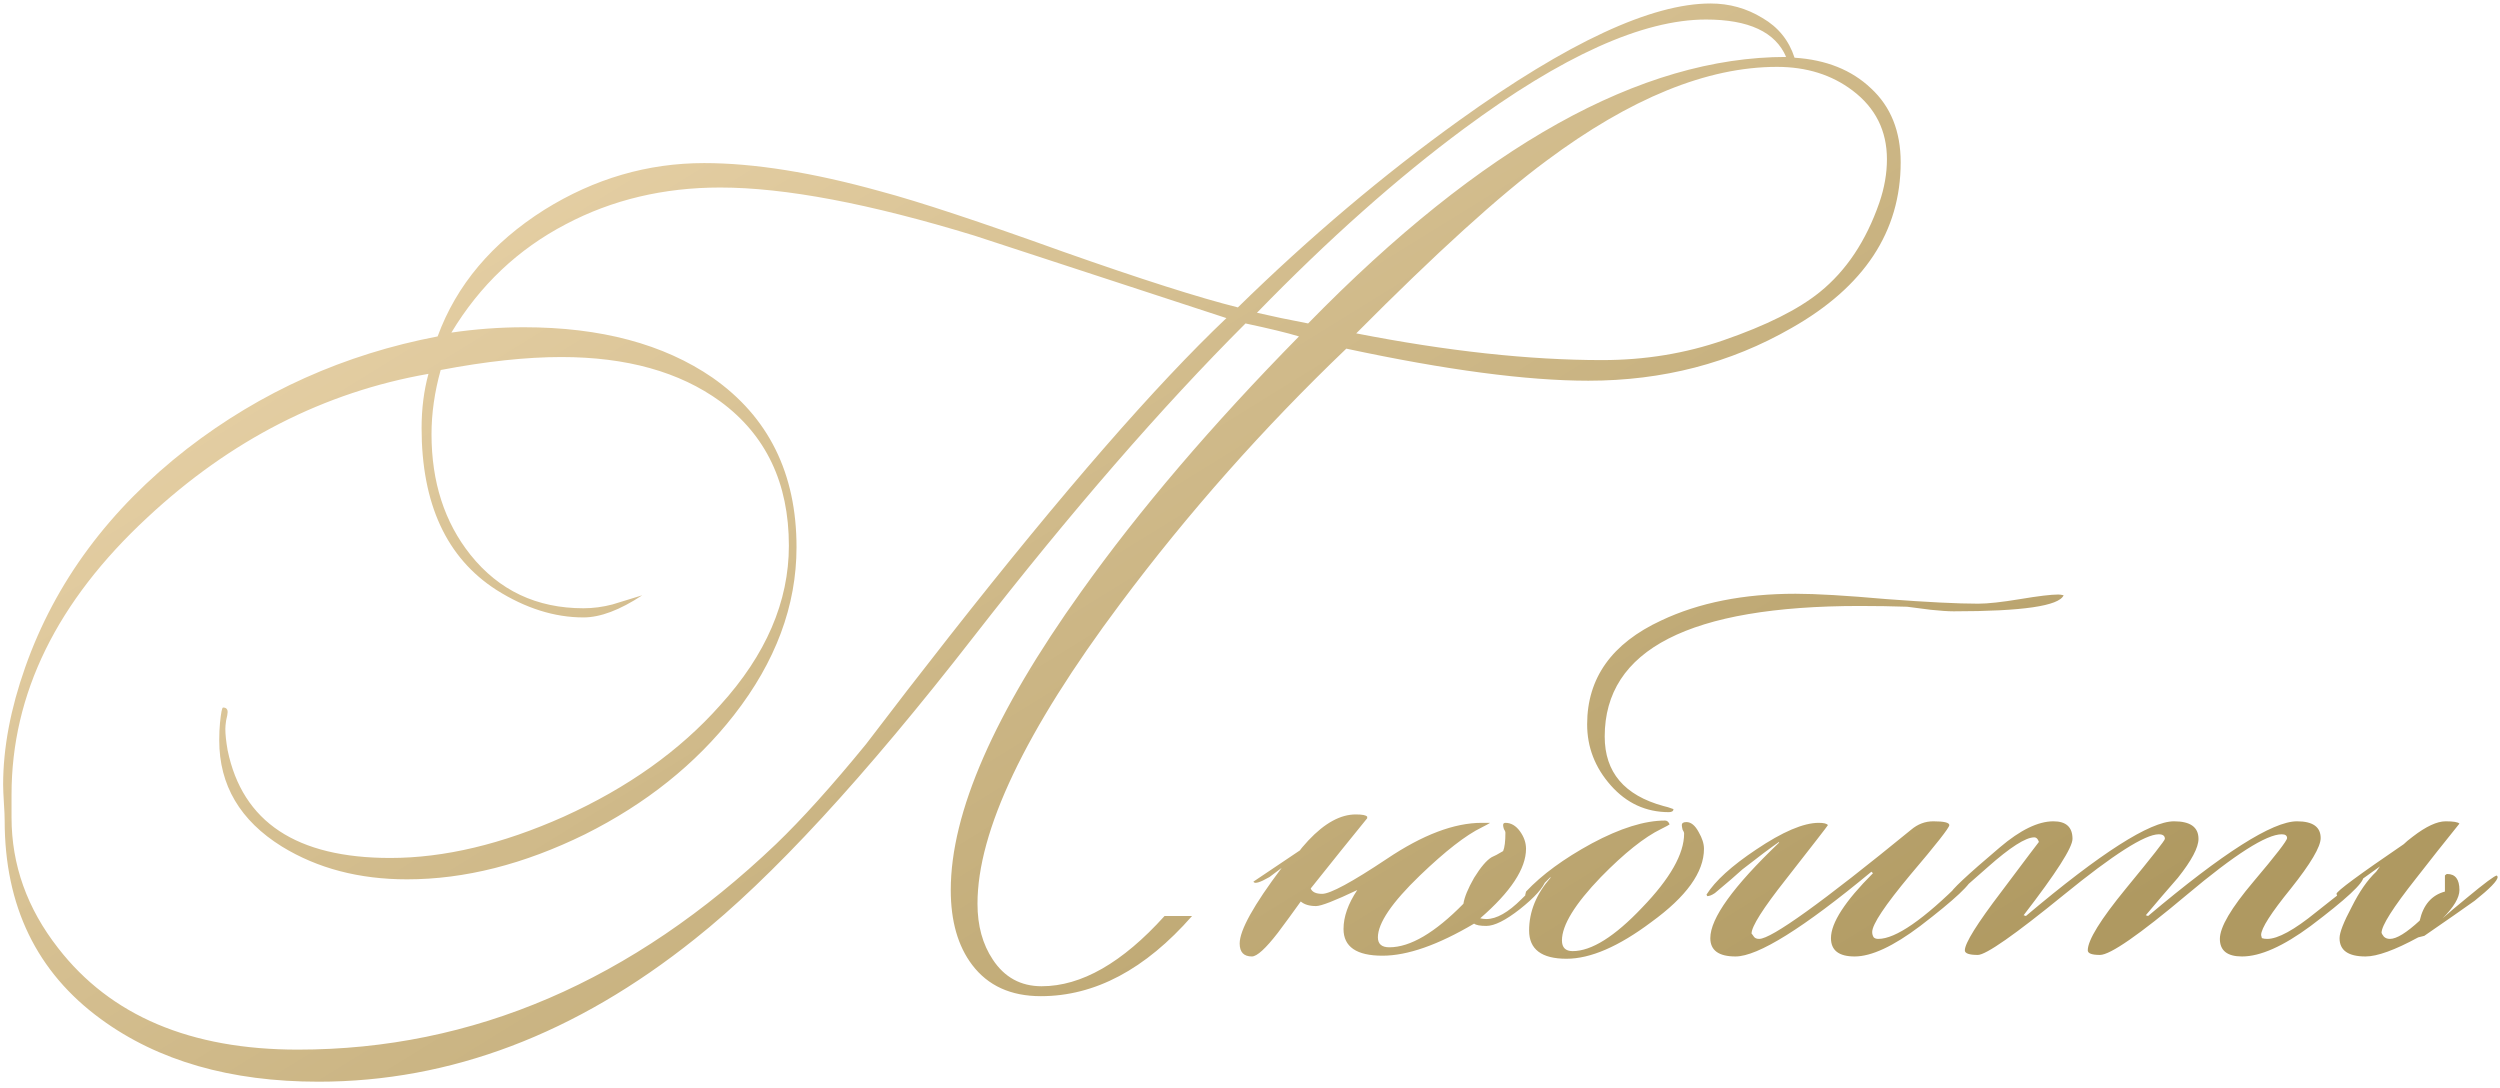 <?xml version="1.0" encoding="UTF-8"?> <svg xmlns="http://www.w3.org/2000/svg" width="239" height="104" viewBox="0 0 239 104" fill="none"> <path d="M181.705 15.518C181.705 22.137 178.225 27.417 171.266 31.359C165.426 34.717 158.953 36.396 151.848 36.396C145.959 36.396 138.246 35.374 128.707 33.33C120.774 40.922 113.572 49.049 107.099 57.712C97.998 69.879 93.448 79.442 93.448 86.401C93.448 88.494 93.935 90.27 94.908 91.73C96.027 93.433 97.585 94.285 99.58 94.285C103.376 94.285 107.294 92.046 111.333 87.569H113.961C109.484 92.679 104.666 95.234 99.507 95.234C96.636 95.234 94.446 94.236 92.937 92.241C91.574 90.44 90.893 88.056 90.893 85.087C90.893 77.69 95.054 68.175 103.376 56.544C108.924 48.757 115.859 40.63 124.181 32.162C123.062 31.821 121.358 31.408 119.071 30.921C111.041 38.951 102.403 48.903 93.156 60.778C82.644 74.307 73.738 83.968 66.438 89.759C55.05 98.86 43.054 103.41 30.449 103.41C22.03 103.41 15.095 101.415 9.644 97.424C3.512 92.947 0.446 86.62 0.446 78.444C0.446 78.055 0.422 77.495 0.373 76.765C0.324 75.986 0.3 75.402 0.3 75.013C0.3 71.509 1.006 67.762 2.417 63.771C5.288 55.644 10.447 48.684 17.893 42.893C24.95 37.442 32.931 33.865 41.837 32.162C43.638 27.247 47.044 23.207 52.057 20.044C56.826 17.075 61.912 15.591 67.314 15.591C72.083 15.591 77.704 16.491 84.177 18.292C87.827 19.265 93.643 21.188 101.624 24.059C109.07 26.687 114.642 28.463 118.341 29.388C125.203 22.672 132.26 16.71 139.511 11.503C149.877 4.057 157.883 0.334 163.528 0.334C165.329 0.334 166.983 0.796 168.492 1.721C170.001 2.597 171.023 3.862 171.558 5.517C174.575 5.712 177.009 6.685 178.858 8.437C180.756 10.189 181.705 12.549 181.705 15.518ZM180.391 15.226C180.391 12.501 179.296 10.311 177.106 8.656C175.111 7.147 172.702 6.393 169.879 6.393C163.212 6.393 155.863 9.386 147.833 15.372C143.356 18.681 137.297 24.181 129.656 31.87C138.367 33.573 146.203 34.425 153.162 34.425C157.25 34.425 161.119 33.792 164.769 32.527C168.857 31.116 171.923 29.583 173.967 27.928C176.498 25.884 178.396 23.037 179.661 19.387C180.148 17.976 180.391 16.589 180.391 15.226ZM170.755 5.444C169.733 3.059 167.178 1.867 163.09 1.867C157.055 1.867 149.342 5.347 139.949 12.306C133.574 17.027 126.979 22.891 120.166 29.899C121.626 30.24 123.256 30.58 125.057 30.921C141.652 13.936 156.885 5.444 170.755 5.444ZM117.246 30.41C109.216 27.782 101.186 25.154 93.156 22.526C83.131 19.46 75.028 17.927 68.847 17.927C63.445 17.927 58.53 19.095 54.101 21.431C49.526 23.816 45.876 27.271 43.151 31.797C45.487 31.456 47.799 31.286 50.086 31.286C57.435 31.286 63.445 32.892 68.117 36.104C73.47 39.851 76.147 45.253 76.147 52.31C76.147 57.907 74.152 63.26 70.161 68.37C66.511 73.042 61.766 76.838 55.926 79.758C50.086 82.629 44.416 84.065 38.917 84.065C34.342 84.065 30.352 83.019 26.945 80.926C22.954 78.444 20.959 75.062 20.959 70.779C20.959 70.146 20.983 69.587 21.032 69.1C21.129 68.127 21.227 67.64 21.324 67.64C21.616 67.64 21.762 67.786 21.762 68.078C21.762 68.224 21.713 68.492 21.616 68.881C21.567 69.222 21.543 69.489 21.543 69.684C21.543 70.219 21.616 70.901 21.762 71.728C23.173 78.59 28.356 82.021 37.311 82.021C42.47 82.021 47.993 80.707 53.882 78.079C60.014 75.305 65.002 71.752 68.847 67.421C73.227 62.603 75.417 57.517 75.417 52.164C75.417 46.178 73.227 41.579 68.847 38.367C64.954 35.544 59.892 34.133 53.663 34.133C50.305 34.133 46.46 34.547 42.129 35.374C41.545 37.467 41.253 39.511 41.253 41.506C41.253 46.081 42.494 49.925 44.976 53.04C47.701 56.447 51.303 58.15 55.78 58.15C56.705 58.15 57.629 58.028 58.554 57.785C59.527 57.493 60.476 57.201 61.401 56.909C59.26 58.32 57.386 59.026 55.78 59.026C53.006 59.026 50.232 58.15 47.458 56.398C42.689 53.332 40.304 48.173 40.304 40.922C40.304 39.073 40.523 37.345 40.961 35.739C30.984 37.491 22.03 42.066 14.097 49.463C5.434 57.493 1.103 66.326 1.103 75.962V78.152C1.103 82.678 2.587 86.839 5.556 90.635C10.569 97.108 18.209 100.344 28.478 100.344C45.219 100.344 60.452 93.798 74.176 80.707C76.658 78.322 79.529 75.135 82.79 71.144C85.418 67.689 88.07 64.258 90.747 60.851C101.648 46.981 110.481 36.834 117.246 30.41ZM147.786 84.138C147.542 84.868 146.715 85.793 145.304 86.912C143.941 87.983 142.87 88.518 142.092 88.518C141.508 88.518 141.118 88.445 140.924 88.299C137.468 90.343 134.548 91.365 132.164 91.365C129.682 91.365 128.441 90.513 128.441 88.81C128.441 87.642 128.879 86.401 129.755 85.087C127.613 86.109 126.299 86.62 125.813 86.62C125.18 86.62 124.693 86.474 124.353 86.182C123.623 87.204 122.893 88.202 122.163 89.175C120.995 90.684 120.167 91.438 119.681 91.438C118.902 91.438 118.513 91.024 118.513 90.197C118.513 88.932 119.851 86.523 122.528 82.97L121.36 83.846C120.435 84.381 119.924 84.527 119.827 84.284L124.28 81.291C124.328 81.194 124.596 80.877 125.083 80.342C126.64 78.687 128.149 77.86 129.609 77.86C130.241 77.86 130.606 77.933 130.704 78.079V78.225C130.704 78.225 129.876 79.247 128.222 81.291C126.421 83.53 125.448 84.746 125.302 84.941C125.448 85.282 125.813 85.452 126.397 85.452C127.175 85.452 129.244 84.333 132.602 82.094C136.008 79.807 139.026 78.663 141.654 78.663C141.702 78.663 141.824 78.663 142.019 78.663C142.213 78.663 142.359 78.663 142.457 78.663C142.311 78.76 142.043 78.906 141.654 79.101C140.145 79.831 138.174 81.364 135.741 83.7C133.064 86.279 131.726 88.25 131.726 89.613C131.726 90.246 132.091 90.562 132.821 90.562C134.816 90.562 137.176 89.175 139.902 86.401C139.999 85.768 140.34 84.941 140.924 83.919C141.556 82.897 142.116 82.24 142.603 81.948C142.846 81.851 143.211 81.656 143.698 81.364C143.844 81.023 143.917 80.439 143.917 79.612C143.917 79.515 143.868 79.393 143.771 79.247C143.722 79.101 143.698 78.979 143.698 78.882C143.698 78.736 143.771 78.663 143.917 78.663C144.452 78.663 144.914 78.931 145.304 79.466C145.693 80.001 145.888 80.561 145.888 81.145C145.888 83.043 144.428 85.257 141.508 87.788C141.702 87.837 141.897 87.861 142.092 87.861C143.065 87.861 144.184 87.228 145.45 85.963C146.764 84.649 147.494 83.992 147.64 83.992L147.786 84.138ZM197.283 56.909C196.845 57.931 193.341 58.442 186.771 58.442C186.236 58.442 185.506 58.393 184.581 58.296C183.462 58.15 182.707 58.053 182.318 58.004C180.858 57.955 179.349 57.931 177.792 57.931C161.537 57.931 153.41 62.092 153.41 70.414C153.41 73.821 155.284 76.035 159.031 77.057C159.274 77.106 159.591 77.203 159.98 77.349C159.98 77.544 159.834 77.641 159.542 77.641C157.352 77.641 155.503 76.789 153.994 75.086C152.485 73.383 151.731 71.436 151.731 69.246C151.731 64.817 154.091 61.508 158.812 59.318C162.413 57.615 166.696 56.763 171.66 56.763C173.607 56.763 176.502 56.933 180.347 57.274C184.24 57.566 187.16 57.712 189.107 57.712C190.032 57.712 191.37 57.566 193.122 57.274C194.874 56.982 196.091 56.836 196.772 56.836C196.918 56.836 197.088 56.86 197.283 56.909ZM162.9 81.145C162.9 83.384 161.221 85.72 157.863 88.153C154.748 90.489 152.047 91.657 149.76 91.657C147.375 91.657 146.183 90.757 146.183 88.956C146.183 87.155 146.864 85.476 148.227 83.919V83.846C147.01 85.111 146.232 85.744 145.891 85.744C145.891 85.744 145.867 85.72 145.818 85.671V85.525C145.818 85.525 145.842 85.428 145.891 85.233C147.4 83.627 149.492 82.094 152.169 80.634C154.894 79.174 157.23 78.444 159.177 78.444C159.372 78.444 159.518 78.566 159.615 78.809C159.566 78.858 159.299 79.004 158.812 79.247C157.206 80.026 155.284 81.559 153.045 83.846C150.563 86.425 149.322 88.445 149.322 89.905C149.322 90.586 149.663 90.927 150.344 90.927C152.145 90.927 154.359 89.54 156.987 86.766C159.664 83.992 161.002 81.632 161.002 79.685C161.002 79.588 160.953 79.466 160.856 79.32C160.807 79.125 160.783 78.979 160.783 78.882C160.783 78.687 160.929 78.59 161.221 78.59C161.659 78.59 162.048 78.906 162.389 79.539C162.73 80.123 162.9 80.658 162.9 81.145ZM188.545 83.846C188.545 84.43 186.891 85.987 183.581 88.518C181.002 90.465 178.909 91.438 177.303 91.438C175.795 91.438 175.04 90.854 175.04 89.686C175.04 88.226 176.379 86.158 179.055 83.481L178.909 83.335C172.388 88.737 168.057 91.438 165.915 91.438C164.309 91.438 163.506 90.854 163.506 89.686C163.506 87.788 165.696 84.746 170.076 80.561V80.488C169.298 81.023 168.13 81.899 166.572 83.116C165.988 83.651 165.112 84.406 163.944 85.379C163.652 85.574 163.409 85.671 163.214 85.671L163.141 85.525C163.969 84.211 165.55 82.775 167.886 81.218C170.417 79.515 172.412 78.663 173.872 78.663C174.359 78.663 174.651 78.736 174.748 78.882C174.7 78.979 173.361 80.707 170.733 84.065C168.543 86.839 167.448 88.567 167.448 89.248C167.497 89.297 167.57 89.394 167.667 89.54C167.765 89.686 167.935 89.759 168.178 89.759C169.346 89.759 174.189 86.279 182.705 79.32C183.338 78.785 184.044 78.517 184.822 78.517C185.844 78.517 186.355 78.639 186.355 78.882C186.355 79.125 185.114 80.707 182.632 83.627C180.199 86.547 178.982 88.372 178.982 89.102C178.982 89.297 179.031 89.467 179.128 89.613C179.226 89.71 179.372 89.759 179.566 89.759C181.221 89.759 183.898 87.91 187.596 84.211L188.545 83.773V83.846ZM225.944 83.846C225.944 84.43 224.265 85.987 220.907 88.518C218.279 90.465 216.089 91.438 214.337 91.438C212.926 91.438 212.22 90.878 212.22 89.759C212.22 88.64 213.291 86.815 215.432 84.284C217.573 81.753 218.644 80.366 218.644 80.123C218.644 79.88 218.474 79.758 218.133 79.758C216.673 79.758 213.656 81.68 209.081 85.525C204.506 89.37 201.732 91.292 200.759 91.292C199.98 91.292 199.591 91.146 199.591 90.854C199.591 89.881 200.808 87.91 203.241 84.941C205.723 81.924 206.964 80.342 206.964 80.196C206.964 79.904 206.769 79.758 206.38 79.758C205.066 79.758 202.049 81.68 197.328 85.525C192.607 89.37 189.858 91.292 189.079 91.292C188.252 91.292 187.838 91.146 187.838 90.854C187.838 90.173 189.006 88.299 191.342 85.233C193.678 82.118 194.87 80.537 194.919 80.488C194.822 80.196 194.676 80.05 194.481 80.05C193.654 80.05 192.169 80.999 190.028 82.897C187.887 84.795 186.792 85.744 186.743 85.744C186.548 85.744 186.451 85.647 186.451 85.452C186.451 85.16 188.033 83.676 191.196 80.999C193.143 79.344 194.846 78.517 196.306 78.517C197.523 78.517 198.131 79.077 198.131 80.196C198.131 81.023 196.574 83.457 193.459 87.496L193.678 87.569C200.832 81.534 205.553 78.517 207.84 78.517C209.397 78.517 210.176 79.077 210.176 80.196C210.176 81.023 209.519 82.264 208.205 83.919C207.183 85.087 206.161 86.279 205.139 87.496L205.358 87.569C212.512 81.534 217.257 78.517 219.593 78.517C221.102 78.517 221.856 79.052 221.856 80.123C221.856 80.95 220.907 82.556 219.009 84.941C217.111 87.277 216.162 88.761 216.162 89.394L216.235 89.686C216.381 89.735 216.551 89.759 216.746 89.759C217.768 89.759 219.325 88.907 221.418 87.204C224.046 85.111 225.555 83.968 225.944 83.773V83.846ZM238.772 83.846C238.772 84.187 238.042 84.941 236.582 86.109C235.56 86.839 233.954 87.958 231.764 89.467L231.18 89.613C228.941 90.83 227.262 91.438 226.143 91.438C224.488 91.438 223.661 90.854 223.661 89.686C223.661 89.151 224.05 88.153 224.829 86.693C225.559 85.233 226.337 84.114 227.165 83.335C227.262 83.189 227.384 83.019 227.53 82.824C224.902 84.722 223.539 85.671 223.442 85.671L223.369 85.452C223.369 85.209 225.51 83.627 229.793 80.707C229.987 80.512 230.279 80.269 230.669 79.977C231.934 79.004 232.98 78.517 233.808 78.517C234.538 78.517 234.976 78.59 235.122 78.736C233.71 80.488 232.323 82.24 230.961 83.992C228.771 86.766 227.676 88.494 227.676 89.175C227.676 89.224 227.749 89.345 227.895 89.54C228.041 89.686 228.235 89.759 228.479 89.759C229.111 89.759 230.06 89.175 231.326 88.007C231.666 86.498 232.469 85.574 233.735 85.233C233.735 85.233 233.735 84.722 233.735 83.7L233.808 83.627C233.856 83.578 233.905 83.554 233.954 83.554C234.732 83.554 235.122 84.065 235.122 85.087C235.122 85.817 234.586 86.717 233.516 87.788C234.002 87.35 234.781 86.693 235.852 85.817C237.555 84.406 238.504 83.7 238.699 83.7C238.747 83.749 238.772 83.797 238.772 83.846Z" fill="url(#paint0_linear_3744_18954)"></path> <defs> <linearGradient id="paint0_linear_3744_18954" x1="-17.208" y1="60.5" x2="55.668" y2="178.356" gradientUnits="userSpaceOnUse"> <stop stop-color="#E4CEA3"></stop> <stop offset="1" stop-color="#AF9961"></stop> </linearGradient> </defs> </svg> 